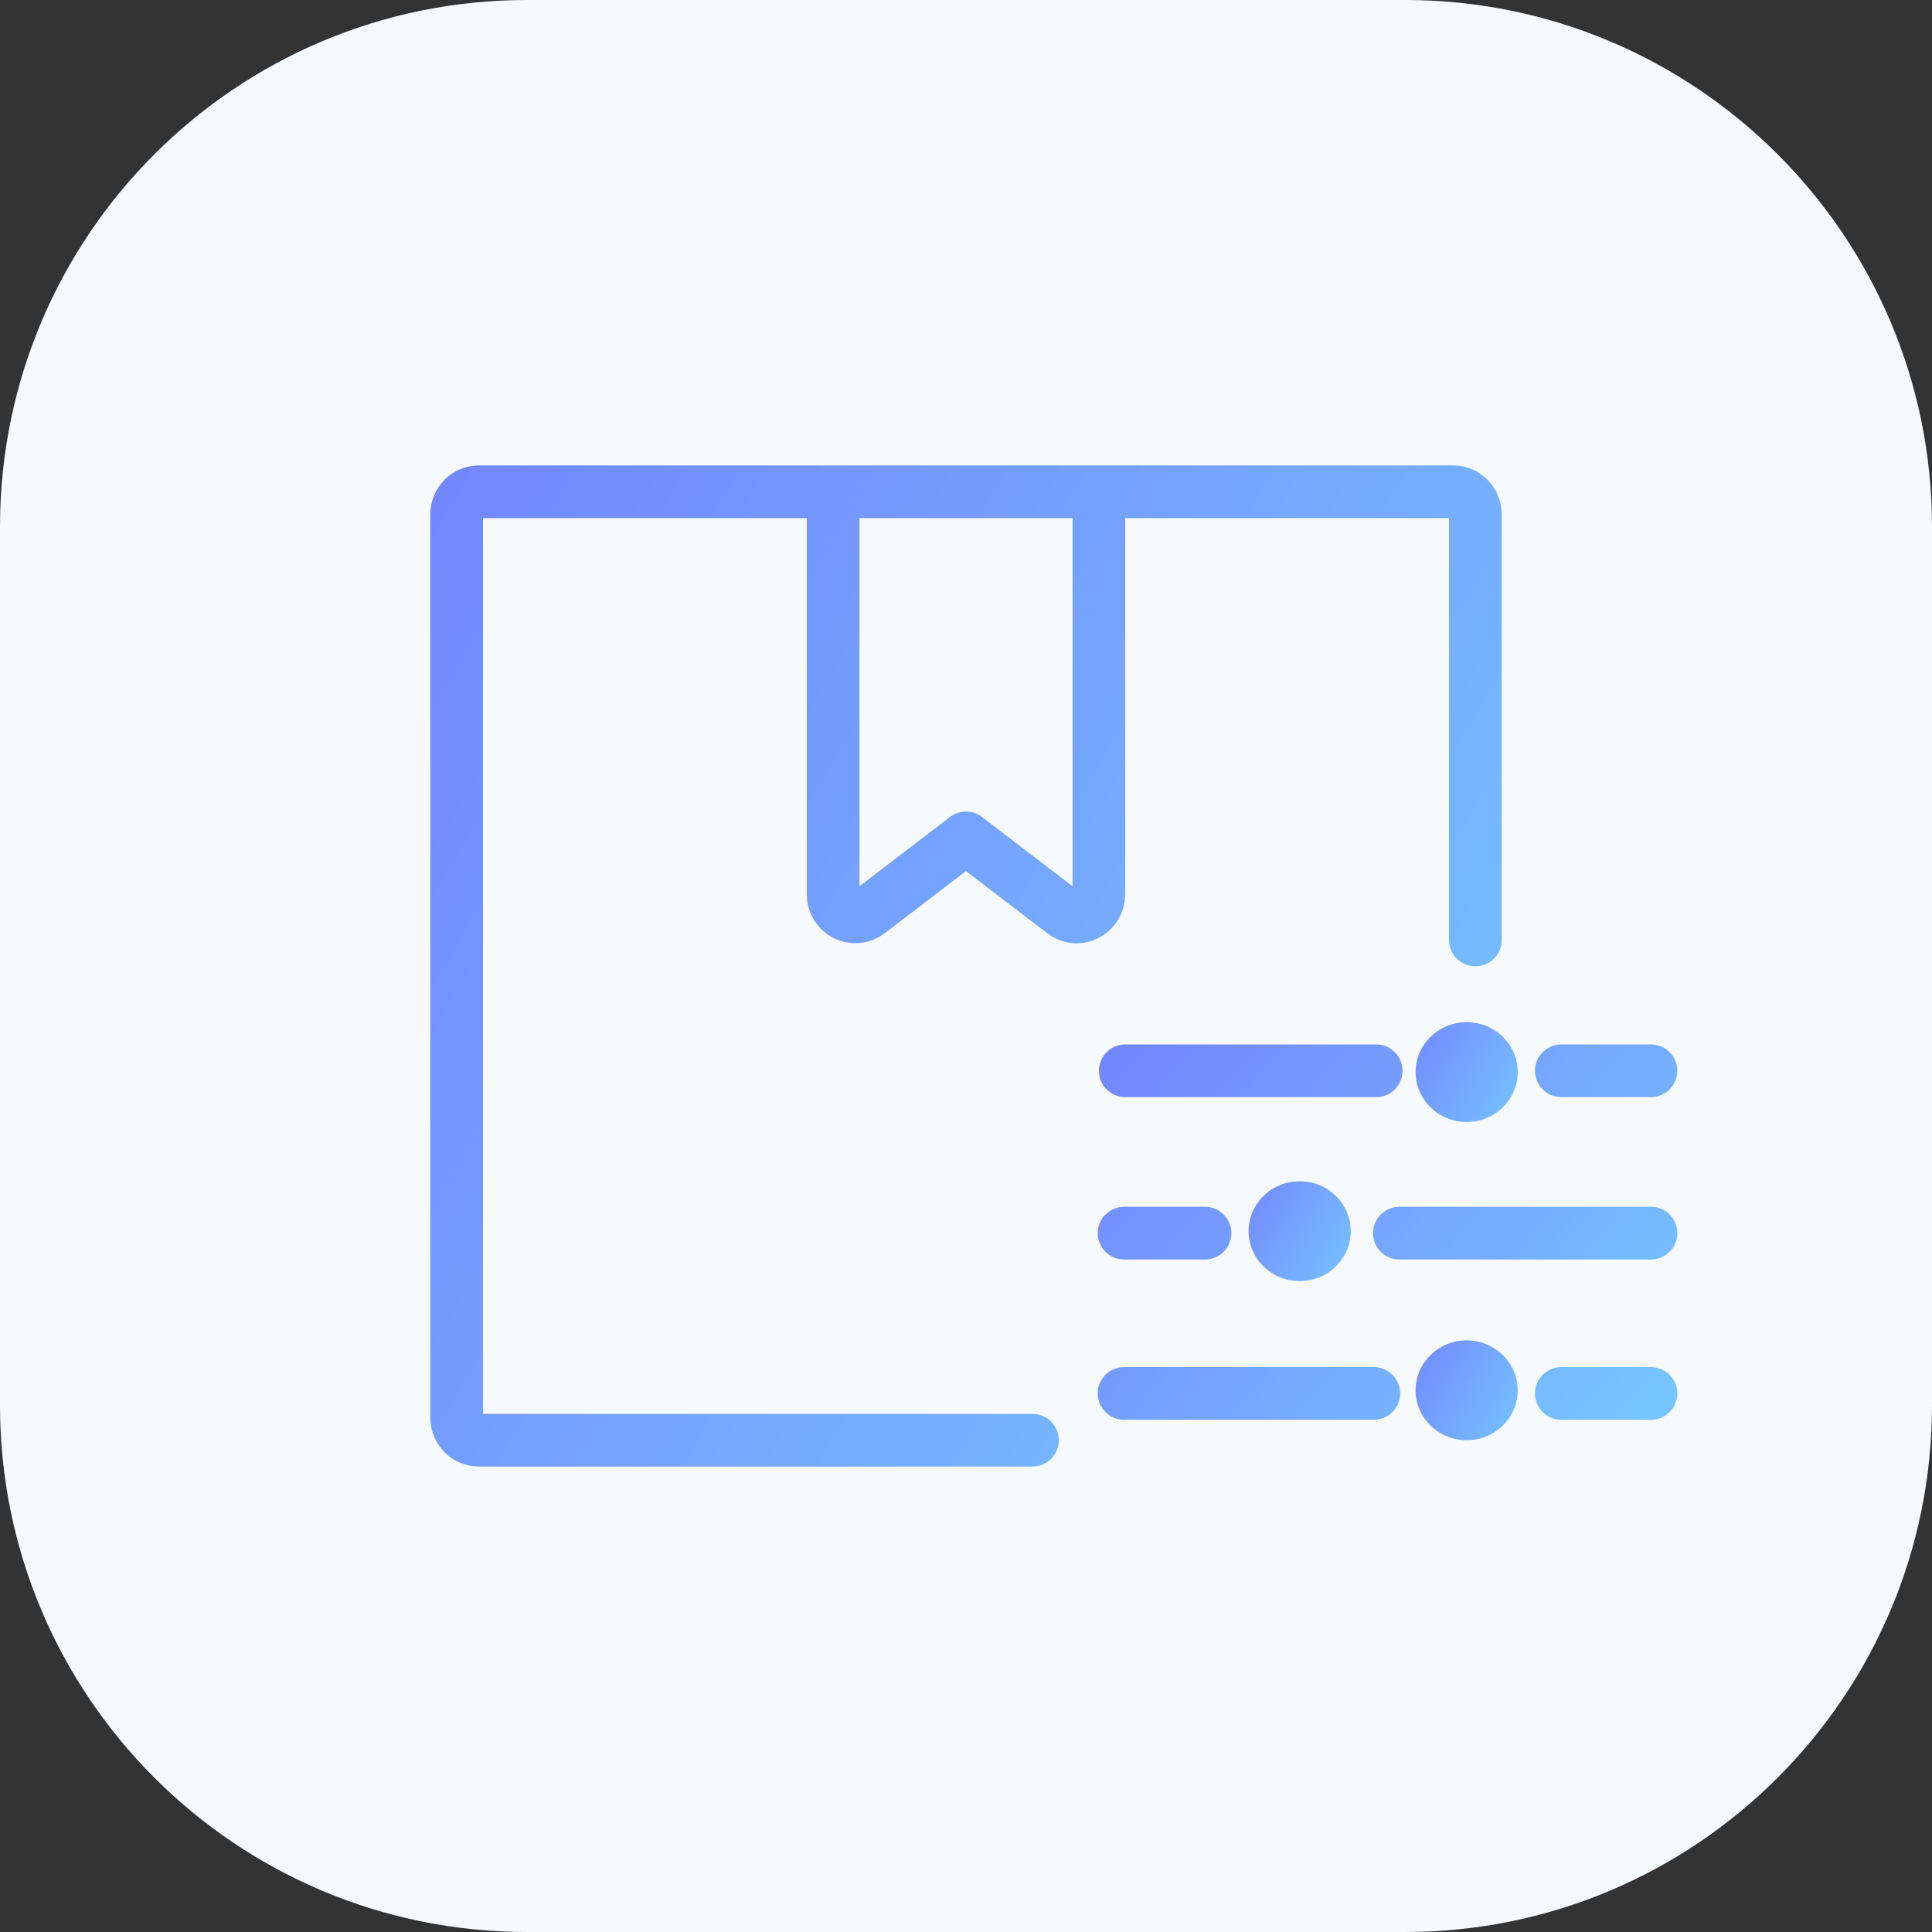 <?xml version="1.0" encoding="UTF-8"?> <svg xmlns="http://www.w3.org/2000/svg" width="55" height="55" viewBox="0 0 55 55" fill="none"><rect x="0" y="0" width="55" height="55" fill="#333333" stroke="none"/> <g clip-path="url(#clip0_23_428)"> <path d="M0 15C0 6.716 6.716 0 15 0H40C48.284 0 55 6.716 55 15V40C55 48.284 48.284 55 40 55H15C6.716 55 0 48.284 0 40V15Z" fill="#F6FAFD"></path> <path d="M38.453 35.049C38.453 35.834 37.802 36.47 36.999 36.47C36.196 36.47 35.545 35.834 35.545 35.049C35.545 34.264 36.196 33.628 36.999 33.628C37.802 33.628 38.453 34.264 38.453 35.049Z" fill="url(#paint0_linear_23_428)"></path> <path d="M43.206 30.52C43.206 31.305 42.556 31.941 41.753 31.941C40.95 31.941 40.299 31.305 40.299 30.52C40.299 29.735 40.95 29.099 41.753 29.099C42.556 29.099 43.206 29.735 43.206 30.52Z" fill="url(#paint1_linear_23_428)"></path> <path d="M43.206 39.579C43.206 40.364 42.556 41 41.753 41C40.95 41 40.299 40.364 40.299 39.579C40.299 38.794 40.95 38.158 41.753 38.158C42.556 38.158 43.206 38.794 43.206 39.579Z" fill="url(#paint2_linear_23_428)"></path> <path d="M42 26.758V14.643C42 14.472 41.934 14.309 41.815 14.188C41.697 14.068 41.537 14 41.37 14H31.283M31.283 14H23.717M31.283 14V25.461C31.282 25.703 31.148 25.924 30.936 26.033C30.849 26.081 30.751 26.105 30.652 26.104C30.516 26.104 30.383 26.058 30.274 25.975L27.5 23.854L24.726 25.975C24.534 26.121 24.278 26.143 24.064 26.033C23.852 25.924 23.718 25.703 23.717 25.461V14M29.391 41H13.63C13.463 41 13.303 40.932 13.185 40.812C13.066 40.691 13 40.528 13 40.357V14.643C13 14.288 13.282 14 13.63 14H23.717" stroke="url(#paint3_linear_23_428)" stroke-width="1.5" stroke-linecap="round" stroke-linejoin="round"></path> <path d="M32.034 30.483H39.177M44.448 30.483H47M32 35.105H34.305M39.838 35.105H47M32 39.668H39.109M44.448 39.668H47" stroke="url(#paint4_linear_23_428)" stroke-width="1.5" stroke-linecap="round" stroke-linejoin="round"></path> </g> <defs> <linearGradient id="paint0_linear_23_428" x1="35.184" y1="33.265" x2="39.231" y2="35.554" gradientUnits="userSpaceOnUse"> <stop stop-color="#7381FD"></stop> <stop offset="1" stop-color="#76C7FF"></stop> </linearGradient> <linearGradient id="paint1_linear_23_428" x1="39.938" y1="28.735" x2="43.985" y2="31.024" gradientUnits="userSpaceOnUse"> <stop stop-color="#7381FD"></stop> <stop offset="1" stop-color="#76C7FF"></stop> </linearGradient> <linearGradient id="paint2_linear_23_428" x1="39.938" y1="37.795" x2="43.984" y2="40.084" gradientUnits="userSpaceOnUse"> <stop stop-color="#7381FD"></stop> <stop offset="1" stop-color="#76C7FF"></stop> </linearGradient> <linearGradient id="paint3_linear_23_428" x1="9.403" y1="10.549" x2="48.785" y2="33.936" gradientUnits="userSpaceOnUse"> <stop stop-color="#7381FD"></stop> <stop offset="1" stop-color="#76C7FF"></stop> </linearGradient> <linearGradient id="paint4_linear_23_428" x1="30.14" y1="29.309" x2="45.318" y2="43.014" gradientUnits="userSpaceOnUse"> <stop stop-color="#7381FD"></stop> <stop offset="1" stop-color="#76C7FF"></stop> </linearGradient> <clipPath id="clip0_23_428"> <rect width="55" height="55" fill="white"></rect> </clipPath> </defs> </svg> 